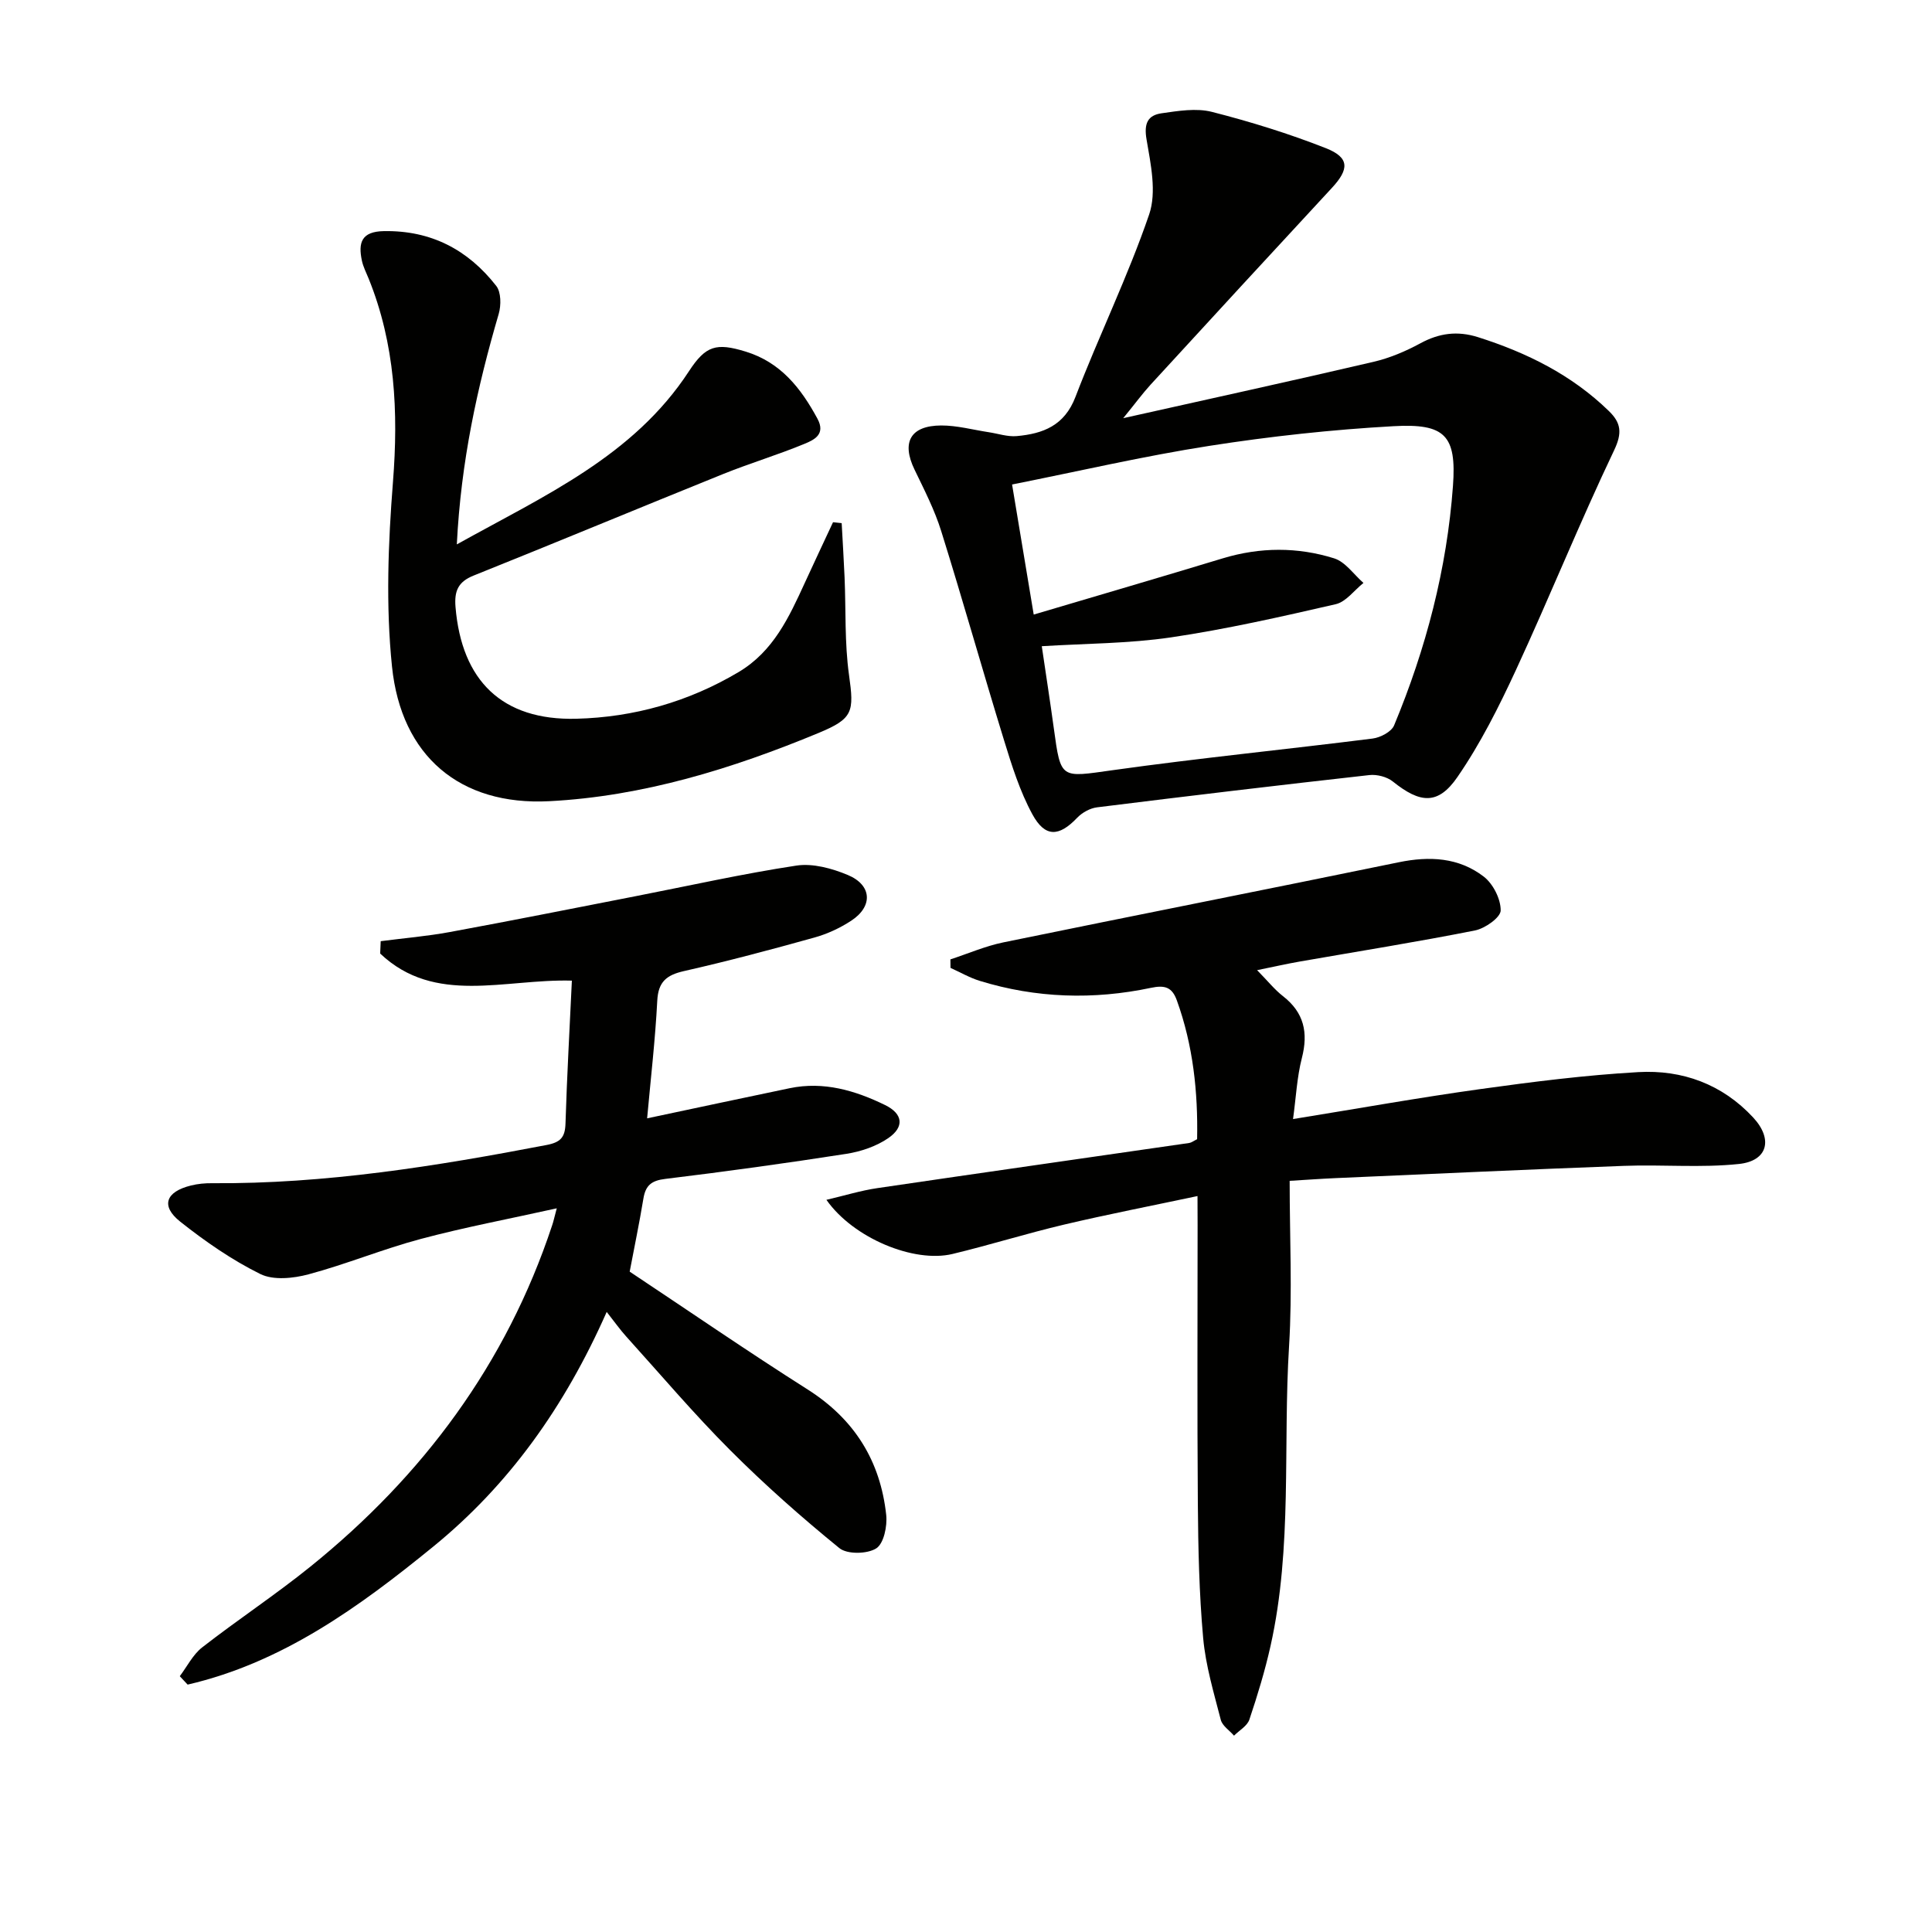 <svg enable-background="new 0 0 400 400" viewBox="0 0 400 400" xmlns="http://www.w3.org/2000/svg"><g fill="#010100"><path d="m115.27 250.17c-9.9 2.2-19.12 3.93-28.15 6.34-7.85 2.09-15.41 5.23-23.26 7.33-3.15.84-7.26 1.27-9.97-.07-5.89-2.91-11.42-6.75-16.59-10.85-4.07-3.24-3-6.18 2.22-7.47 1.43-.36 2.95-.5 4.43-.48 23.39.17 46.33-3.52 69.21-7.91 2.92-.56 3.83-1.6 3.92-4.45.3-9.79.85-19.56 1.32-29.58-13.93-.4-28.35 5.14-39.69-5.61.04-.85.08-1.71.11-2.56 4.77-.62 9.58-1.02 14.3-1.89 12.87-2.37 25.71-4.93 38.56-7.44 11.06-2.16 22.08-4.63 33.21-6.32 3.38-.51 7.33.57 10.6 1.93 5.05 2.09 5.3 6.5.75 9.48-2.33 1.53-4.99 2.76-7.67 3.5-8.93 2.49-17.9 4.88-26.95 6.93-3.62.82-5.34 2.21-5.54 6.14-.42 8.1-1.36 16.17-2.1 24.35 10.11-2.14 19.81-4.22 29.52-6.24 7.03-1.46 13.56.47 19.75 3.49 3.72 1.82 4.03 4.54.64 6.86-2.48 1.7-5.66 2.77-8.66 3.24-12.46 1.94-24.96 3.67-37.49 5.19-2.86.34-4.08 1.34-4.53 4.07-.86 5.21-1.94 10.37-2.84 15.13 12.25 8.14 24.4 16.5 36.85 24.4 9.69 6.15 15.05 14.79 16.26 25.97.25 2.31-.5 5.94-2.07 6.93-1.87 1.18-6.01 1.26-7.63-.06-7.85-6.39-15.47-13.13-22.62-20.29-7.52-7.53-14.42-15.68-21.56-23.58-1.22-1.35-2.27-2.85-3.99-5.03-8.73 19.72-20.26 35.84-35.96 48.63-15.29 12.46-31.2 23.99-50.8 28.53-.54-.58-1.08-1.16-1.63-1.74 1.52-2.01 2.71-4.46 4.63-5.96 7.34-5.72 15.14-10.86 22.38-16.7 23.32-18.81 40.58-41.99 50.07-70.64.27-.76.43-1.55.97-3.57z"/><path d="m232.55 86.58c18.23-4.08 35.04-7.75 51.79-11.66 3.36-.78 6.67-2.18 9.71-3.83 3.91-2.13 7.69-2.63 11.94-1.29 10.12 3.21 19.41 7.81 27.1 15.29 2.51 2.44 2.84 4.5 1.08 8.17-7.13 14.96-13.33 30.36-20.29 45.41-3.54 7.65-7.37 15.29-12.13 22.2-4.03 5.86-7.74 5.46-13.37.94-1.22-.98-3.28-1.51-4.86-1.34-18.81 2.1-37.61 4.34-56.39 6.68-1.45.18-3.09 1.09-4.11 2.16-3.75 3.94-6.65 4.13-9.29-.74-2.58-4.75-4.24-10.05-5.84-15.26-4.44-14.42-8.52-28.95-13.02-43.34-1.37-4.4-3.52-8.58-5.53-12.75-2.73-5.65-.86-9.1 5.52-9.13 3.27-.01 6.55.89 9.82 1.39 1.94.29 3.92.98 5.82.81 5.43-.49 9.88-2.15 12.16-8.11 4.86-12.68 10.87-24.95 15.26-37.78 1.58-4.61.33-10.43-.54-15.53-.57-3.31.24-5.01 3.13-5.42 3.43-.49 7.15-1.11 10.39-.29 8 2.04 15.94 4.5 23.61 7.52 4.91 1.94 4.86 4.33 1.24 8.23-12.56 13.55-25.07 27.15-37.56 40.76-1.65 1.81-3.1 3.8-5.64 6.91zm-18.53 40.66c13.49-4 26.35-7.76 39.17-11.65 7.71-2.33 15.46-2.36 23.03.01 2.33.73 4.06 3.34 6.07 5.09-1.9 1.51-3.6 3.9-5.73 4.4-11.3 2.6-22.64 5.17-34.1 6.87-8.77 1.29-17.74 1.27-26.77 1.83.81 5.51 1.7 11.24 2.49 16.99 1.46 10.66 1.37 10.19 12.18 8.68 17.89-2.51 35.88-4.29 53.81-6.55 1.62-.2 3.91-1.4 4.46-2.72 6.61-15.88 10.94-32.43 12.19-49.58.77-10.49-1.66-12.97-12.33-12.37-12.74.71-25.49 2.1-38.1 4.07-13.55 2.11-26.94 5.23-40.85 8 1.53 9.2 2.96 17.81 4.48 26.93z"/><path d="m247.93 247.63c-9.56 2.03-18.63 3.79-27.62 5.91-7.75 1.83-15.36 4.22-23.1 6.08-7.99 1.92-20.55-3.28-26.11-11.21 3.78-.88 7.12-1.92 10.53-2.42 21.52-3.17 43.06-6.23 64.59-9.35.46-.07.88-.41 1.63-.78.19-9.76-.82-19.4-4.2-28.75-.99-2.75-2.51-3.19-5.35-2.59-11.9 2.51-23.77 2.15-35.45-1.44-2.1-.65-4.04-1.78-6.06-2.69-.01-.59-.02-1.18-.02-1.76 3.65-1.19 7.22-2.75 10.96-3.52 27.28-5.6 54.6-10.98 81.88-16.59 6.36-1.31 12.42-1 17.58 2.97 1.94 1.49 3.53 4.64 3.51 7.01-.01 1.45-3.24 3.73-5.32 4.14-12.03 2.39-24.16 4.32-36.24 6.43-2.59.45-5.15 1.03-8.87 1.79 2.22 2.26 3.62 4.03 5.34 5.37 4.38 3.4 5.28 7.56 3.93 12.82-1.02 3.96-1.21 8.13-1.83 12.64 13.41-2.17 26.07-4.44 38.8-6.21 10.85-1.51 21.75-2.89 32.67-3.51 9.12-.52 17.4 2.49 23.81 9.41 4.13 4.46 3.03 8.98-2.97 9.61-7.86.83-15.86.09-23.79.39-19.93.74-39.85 1.67-59.78 2.54-3.13.14-6.25.37-9.44.56 0 11.67.57 22.95-.12 34.16-1.29 20.72.74 41.65-3.84 62.14-1.15 5.15-2.7 10.23-4.38 15.24-.44 1.32-2.08 2.23-3.18 3.33-.94-1.09-2.42-2.03-2.74-3.28-1.44-5.6-3.14-11.24-3.65-16.96-.83-9.26-1.03-18.6-1.1-27.9-.15-19.16-.05-38.32-.05-57.49-.02-1.81-.02-3.62-.02-6.09z"/><path d="m94.58 112.71c18.21-10.13 36.58-18.27 48.06-35.85 3.48-5.33 5.66-5.93 11.73-4.07 7.26 2.22 11.45 7.57 14.87 13.89 1.78 3.28-.75 4.41-2.7 5.22-5.51 2.28-11.26 4-16.79 6.23-17.25 6.96-34.41 14.11-51.68 21.03-3.26 1.3-4.03 3.24-3.76 6.52 1.27 15.25 9.64 23.51 24.99 23.13 11.9-.3 23.23-3.49 33.61-9.66 7.22-4.29 10.46-11.38 13.73-18.51 1.92-4.18 3.88-8.35 5.83-12.52.6.06 1.19.13 1.79.19.2 3.74.44 7.48.6 11.22.29 6.75-.01 13.57.92 20.22 1.07 7.63.88 9.02-6.3 12-17.9 7.42-36.39 13.13-55.77 14.13-18.49.95-30.64-9.35-32.55-27.87-1.3-12.62-.8-25.55.2-38.24 1.14-14.51.45-28.52-5.04-42.1-.5-1.23-1.13-2.44-1.4-3.73-.77-3.67-.12-6.01 4.56-6.09 9.79-.17 17.42 3.87 23.26 11.34 1.02 1.3 1.03 4.03.51 5.81-4.44 15.17-7.81 30.52-8.67 47.71z"/></g></svg>